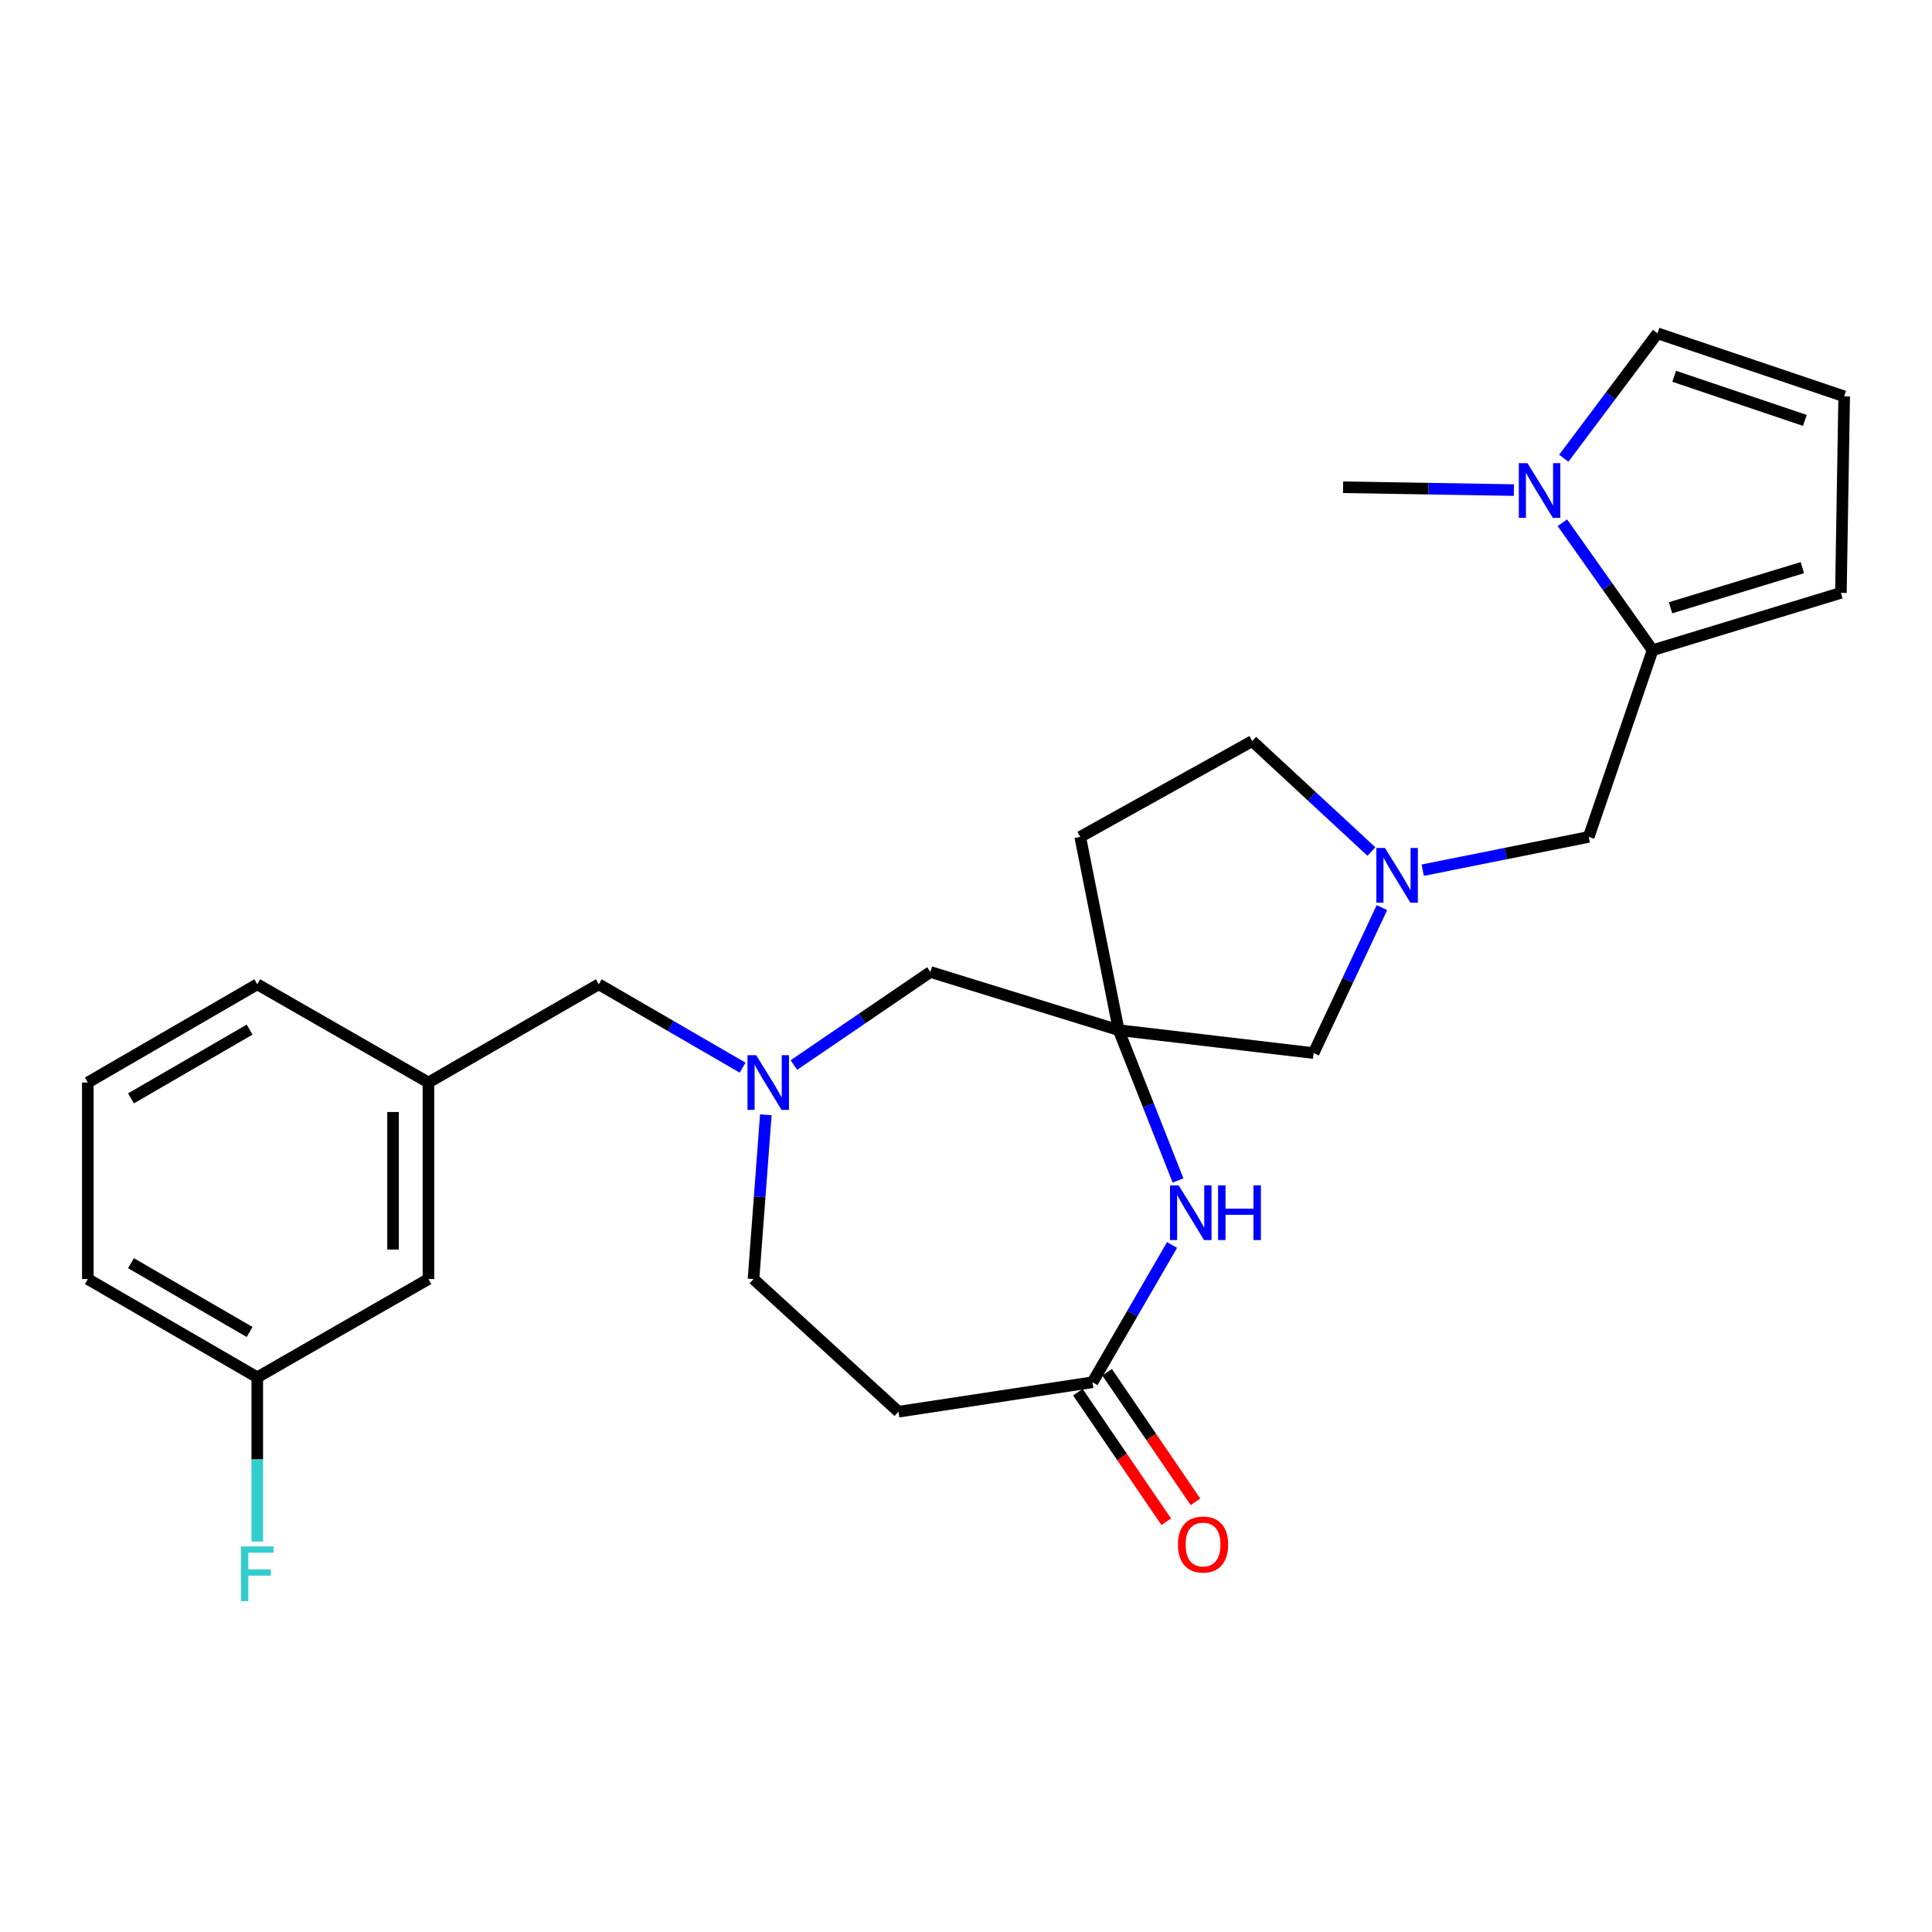 <?xml version='1.0' encoding='iso-8859-1'?>
<svg version='1.1' baseProfile='full'
              xmlns='http://www.w3.org/2000/svg'
                      xmlns:rdkit='http://www.rdkit.org/xml'
                      xmlns:xlink='http://www.w3.org/1999/xlink'
                  xml:space='preserve'
width='1000px' height='1000px' viewBox='0 0 1000 1000'>
<!-- END OF HEADER -->
<rect style='opacity:1.0;fill:#FFFFFF;stroke:none' width='1000' height='1000' x='0' y='0'> </rect>
<path class='bond-1' d='M 579.031,533.196 L 594.387,572.098' style='fill:none;fill-rule:evenodd;stroke:#000000;stroke-width:6px;stroke-linecap:butt;stroke-linejoin:miter;stroke-opacity:1' />
<path class='bond-1' d='M 594.387,572.098 L 609.743,611' style='fill:none;fill-rule:evenodd;stroke:#0000FF;stroke-width:6px;stroke-linecap:butt;stroke-linejoin:miter;stroke-opacity:1' />
<path class='bond-8' d='M 579.031,533.196 L 679.904,545.068' style='fill:none;fill-rule:evenodd;stroke:#000000;stroke-width:6px;stroke-linecap:butt;stroke-linejoin:miter;stroke-opacity:1' />
<path class='bond-9' d='M 579.031,533.196 L 481.567,503.095' style='fill:none;fill-rule:evenodd;stroke:#000000;stroke-width:6px;stroke-linecap:butt;stroke-linejoin:miter;stroke-opacity:1' />
<path class='bond-13' d='M 579.031,533.196 L 559.124,433.179' style='fill:none;fill-rule:evenodd;stroke:#000000;stroke-width:6px;stroke-linecap:butt;stroke-linejoin:miter;stroke-opacity:1' />
<path class='bond-0' d='M 855.372,336.548 L 822.321,433.179' style='fill:none;fill-rule:evenodd;stroke:#000000;stroke-width:6px;stroke-linecap:butt;stroke-linejoin:miter;stroke-opacity:1' />
<path class='bond-2' d='M 855.372,336.548 L 832.031,303.563' style='fill:none;fill-rule:evenodd;stroke:#000000;stroke-width:6px;stroke-linecap:butt;stroke-linejoin:miter;stroke-opacity:1' />
<path class='bond-2' d='M 832.031,303.563 L 808.69,270.577' style='fill:none;fill-rule:evenodd;stroke:#0000FF;stroke-width:6px;stroke-linecap:butt;stroke-linejoin:miter;stroke-opacity:1' />
<path class='bond-11' d='M 855.372,336.548 L 952.847,306.875' style='fill:none;fill-rule:evenodd;stroke:#000000;stroke-width:6px;stroke-linecap:butt;stroke-linejoin:miter;stroke-opacity:1' />
<path class='bond-11' d='M 864.661,314.58 L 932.893,293.809' style='fill:none;fill-rule:evenodd;stroke:#000000;stroke-width:6px;stroke-linecap:butt;stroke-linejoin:miter;stroke-opacity:1' />
<path class='bond-5' d='M 606.658,644.396 L 586.07,679.918' style='fill:none;fill-rule:evenodd;stroke:#0000FF;stroke-width:6px;stroke-linecap:butt;stroke-linejoin:miter;stroke-opacity:1' />
<path class='bond-5' d='M 586.07,679.918 L 565.481,715.44' style='fill:none;fill-rule:evenodd;stroke:#000000;stroke-width:6px;stroke-linecap:butt;stroke-linejoin:miter;stroke-opacity:1' />
<path class='bond-10' d='M 809.409,237.183 L 833.662,204.853' style='fill:none;fill-rule:evenodd;stroke:#0000FF;stroke-width:6px;stroke-linecap:butt;stroke-linejoin:miter;stroke-opacity:1' />
<path class='bond-10' d='M 833.662,204.853 L 857.915,172.524' style='fill:none;fill-rule:evenodd;stroke:#000000;stroke-width:6px;stroke-linecap:butt;stroke-linejoin:miter;stroke-opacity:1' />
<path class='bond-22' d='M 783.596,253.665 L 739.385,252.931' style='fill:none;fill-rule:evenodd;stroke:#0000FF;stroke-width:6px;stroke-linecap:butt;stroke-linejoin:miter;stroke-opacity:1' />
<path class='bond-22' d='M 739.385,252.931 L 695.173,252.197' style='fill:none;fill-rule:evenodd;stroke:#000000;stroke-width:6px;stroke-linecap:butt;stroke-linejoin:miter;stroke-opacity:1' />
<path class='bond-3' d='M 715.288,469.778 L 697.596,507.423' style='fill:none;fill-rule:evenodd;stroke:#0000FF;stroke-width:6px;stroke-linecap:butt;stroke-linejoin:miter;stroke-opacity:1' />
<path class='bond-3' d='M 697.596,507.423 L 679.904,545.068' style='fill:none;fill-rule:evenodd;stroke:#000000;stroke-width:6px;stroke-linecap:butt;stroke-linejoin:miter;stroke-opacity:1' />
<path class='bond-6' d='M 736.407,450.414 L 779.364,441.797' style='fill:none;fill-rule:evenodd;stroke:#0000FF;stroke-width:6px;stroke-linecap:butt;stroke-linejoin:miter;stroke-opacity:1' />
<path class='bond-6' d='M 779.364,441.797 L 822.321,433.179' style='fill:none;fill-rule:evenodd;stroke:#000000;stroke-width:6px;stroke-linecap:butt;stroke-linejoin:miter;stroke-opacity:1' />
<path class='bond-26' d='M 709.842,440.756 L 678.993,412.172' style='fill:none;fill-rule:evenodd;stroke:#0000FF;stroke-width:6px;stroke-linecap:butt;stroke-linejoin:miter;stroke-opacity:1' />
<path class='bond-26' d='M 678.993,412.172 L 648.145,383.587' style='fill:none;fill-rule:evenodd;stroke:#000000;stroke-width:6px;stroke-linecap:butt;stroke-linejoin:miter;stroke-opacity:1' />
<path class='bond-4' d='M 410.922,551.254 L 446.244,527.175' style='fill:none;fill-rule:evenodd;stroke:#0000FF;stroke-width:6px;stroke-linecap:butt;stroke-linejoin:miter;stroke-opacity:1' />
<path class='bond-4' d='M 446.244,527.175 L 481.567,503.095' style='fill:none;fill-rule:evenodd;stroke:#000000;stroke-width:6px;stroke-linecap:butt;stroke-linejoin:miter;stroke-opacity:1' />
<path class='bond-15' d='M 384.368,552.612 L 347.146,531.038' style='fill:none;fill-rule:evenodd;stroke:#0000FF;stroke-width:6px;stroke-linecap:butt;stroke-linejoin:miter;stroke-opacity:1' />
<path class='bond-15' d='M 347.146,531.038 L 309.924,509.464' style='fill:none;fill-rule:evenodd;stroke:#000000;stroke-width:6px;stroke-linecap:butt;stroke-linejoin:miter;stroke-opacity:1' />
<path class='bond-16' d='M 396.389,577.017 L 393.201,619.525' style='fill:none;fill-rule:evenodd;stroke:#0000FF;stroke-width:6px;stroke-linecap:butt;stroke-linejoin:miter;stroke-opacity:1' />
<path class='bond-16' d='M 393.201,619.525 L 390.013,662.033' style='fill:none;fill-rule:evenodd;stroke:#000000;stroke-width:6px;stroke-linecap:butt;stroke-linejoin:miter;stroke-opacity:1' />
<path class='bond-7' d='M 565.481,715.44 L 465.047,730.699' style='fill:none;fill-rule:evenodd;stroke:#000000;stroke-width:6px;stroke-linecap:butt;stroke-linejoin:miter;stroke-opacity:1' />
<path class='bond-14' d='M 557.917,720.597 L 580.78,754.13' style='fill:none;fill-rule:evenodd;stroke:#000000;stroke-width:6px;stroke-linecap:butt;stroke-linejoin:miter;stroke-opacity:1' />
<path class='bond-14' d='M 580.78,754.13 L 603.643,787.662' style='fill:none;fill-rule:evenodd;stroke:#FF0000;stroke-width:6px;stroke-linecap:butt;stroke-linejoin:miter;stroke-opacity:1' />
<path class='bond-14' d='M 573.046,710.282 L 595.909,743.815' style='fill:none;fill-rule:evenodd;stroke:#000000;stroke-width:6px;stroke-linecap:butt;stroke-linejoin:miter;stroke-opacity:1' />
<path class='bond-14' d='M 595.909,743.815 L 618.772,777.347' style='fill:none;fill-rule:evenodd;stroke:#FF0000;stroke-width:6px;stroke-linecap:butt;stroke-linejoin:miter;stroke-opacity:1' />
<path class='bond-27' d='M 465.047,730.699 L 390.013,662.033' style='fill:none;fill-rule:evenodd;stroke:#000000;stroke-width:6px;stroke-linecap:butt;stroke-linejoin:miter;stroke-opacity:1' />
<path class='bond-28' d='M 857.915,172.524 L 954.545,205.148' style='fill:none;fill-rule:evenodd;stroke:#000000;stroke-width:6px;stroke-linecap:butt;stroke-linejoin:miter;stroke-opacity:1' />
<path class='bond-28' d='M 866.553,194.767 L 934.194,217.603' style='fill:none;fill-rule:evenodd;stroke:#000000;stroke-width:6px;stroke-linecap:butt;stroke-linejoin:miter;stroke-opacity:1' />
<path class='bond-12' d='M 952.847,306.875 L 954.545,205.148' style='fill:none;fill-rule:evenodd;stroke:#000000;stroke-width:6px;stroke-linecap:butt;stroke-linejoin:miter;stroke-opacity:1' />
<path class='bond-17' d='M 559.124,433.179 L 648.145,383.587' style='fill:none;fill-rule:evenodd;stroke:#000000;stroke-width:6px;stroke-linecap:butt;stroke-linejoin:miter;stroke-opacity:1' />
<path class='bond-18' d='M 309.924,509.464 L 221.757,560.307' style='fill:none;fill-rule:evenodd;stroke:#000000;stroke-width:6px;stroke-linecap:butt;stroke-linejoin:miter;stroke-opacity:1' />
<path class='bond-19' d='M 221.757,560.307 L 221.757,662.033' style='fill:none;fill-rule:evenodd;stroke:#000000;stroke-width:6px;stroke-linecap:butt;stroke-linejoin:miter;stroke-opacity:1' />
<path class='bond-19' d='M 203.446,575.566 L 203.446,646.774' style='fill:none;fill-rule:evenodd;stroke:#000000;stroke-width:6px;stroke-linecap:butt;stroke-linejoin:miter;stroke-opacity:1' />
<path class='bond-24' d='M 221.757,560.307 L 133.163,509.464' style='fill:none;fill-rule:evenodd;stroke:#000000;stroke-width:6px;stroke-linecap:butt;stroke-linejoin:miter;stroke-opacity:1' />
<path class='bond-20' d='M 221.757,662.033 L 133.163,712.897' style='fill:none;fill-rule:evenodd;stroke:#000000;stroke-width:6px;stroke-linecap:butt;stroke-linejoin:miter;stroke-opacity:1' />
<path class='bond-21' d='M 133.163,712.897 L 133.163,755.398' style='fill:none;fill-rule:evenodd;stroke:#000000;stroke-width:6px;stroke-linecap:butt;stroke-linejoin:miter;stroke-opacity:1' />
<path class='bond-21' d='M 133.163,755.398 L 133.163,797.9' style='fill:none;fill-rule:evenodd;stroke:#33CCCC;stroke-width:6px;stroke-linecap:butt;stroke-linejoin:miter;stroke-opacity:1' />
<path class='bond-29' d='M 133.163,712.897 L 45.455,662.033' style='fill:none;fill-rule:evenodd;stroke:#000000;stroke-width:6px;stroke-linecap:butt;stroke-linejoin:miter;stroke-opacity:1' />
<path class='bond-29' d='M 129.193,689.427 L 67.797,653.823' style='fill:none;fill-rule:evenodd;stroke:#000000;stroke-width:6px;stroke-linecap:butt;stroke-linejoin:miter;stroke-opacity:1' />
<path class='bond-23' d='M 45.455,560.307 L 133.163,509.464' style='fill:none;fill-rule:evenodd;stroke:#000000;stroke-width:6px;stroke-linecap:butt;stroke-linejoin:miter;stroke-opacity:1' />
<path class='bond-23' d='M 67.794,568.522 L 129.19,532.932' style='fill:none;fill-rule:evenodd;stroke:#000000;stroke-width:6px;stroke-linecap:butt;stroke-linejoin:miter;stroke-opacity:1' />
<path class='bond-25' d='M 45.455,560.307 L 45.455,662.033' style='fill:none;fill-rule:evenodd;stroke:#000000;stroke-width:6px;stroke-linecap:butt;stroke-linejoin:miter;stroke-opacity:1' />
<path  class='atom-2' d='M 610.075 613.54
L 619.355 628.54
Q 620.275 630.02, 621.755 632.7
Q 623.235 635.38, 623.315 635.54
L 623.315 613.54
L 627.075 613.54
L 627.075 641.86
L 623.195 641.86
L 613.235 625.46
Q 612.075 623.54, 610.835 621.34
Q 609.635 619.14, 609.275 618.46
L 609.275 641.86
L 605.595 641.86
L 605.595 613.54
L 610.075 613.54
' fill='#0000FF'/>
<path  class='atom-2' d='M 630.475 613.54
L 634.315 613.54
L 634.315 625.58
L 648.795 625.58
L 648.795 613.54
L 652.635 613.54
L 652.635 641.86
L 648.795 641.86
L 648.795 628.78
L 634.315 628.78
L 634.315 641.86
L 630.475 641.86
L 630.475 613.54
' fill='#0000FF'/>
<path  class='atom-3' d='M 790.619 239.725
L 799.899 254.725
Q 800.819 256.205, 802.299 258.885
Q 803.779 261.565, 803.859 261.725
L 803.859 239.725
L 807.619 239.725
L 807.619 268.045
L 803.739 268.045
L 793.779 251.645
Q 792.619 249.725, 791.379 247.525
Q 790.179 245.325, 789.819 244.645
L 789.819 268.045
L 786.139 268.045
L 786.139 239.725
L 790.619 239.725
' fill='#0000FF'/>
<path  class='atom-4' d='M 716.878 438.916
L 726.158 453.916
Q 727.078 455.396, 728.558 458.076
Q 730.038 460.756, 730.118 460.916
L 730.118 438.916
L 733.878 438.916
L 733.878 467.236
L 729.998 467.236
L 720.038 450.836
Q 718.878 448.916, 717.638 446.716
Q 716.438 444.516, 716.078 443.836
L 716.078 467.236
L 712.398 467.236
L 712.398 438.916
L 716.878 438.916
' fill='#0000FF'/>
<path  class='atom-5' d='M 391.383 546.147
L 400.663 561.147
Q 401.583 562.627, 403.063 565.307
Q 404.543 567.987, 404.623 568.147
L 404.623 546.147
L 408.383 546.147
L 408.383 574.467
L 404.503 574.467
L 394.543 558.067
Q 393.383 556.147, 392.143 553.947
Q 390.943 551.747, 390.583 551.067
L 390.583 574.467
L 386.903 574.467
L 386.903 546.147
L 391.383 546.147
' fill='#0000FF'/>
<path  class='atom-15' d='M 609.703 799.444
Q 609.703 792.644, 613.063 788.844
Q 616.423 785.044, 622.703 785.044
Q 628.983 785.044, 632.343 788.844
Q 635.703 792.644, 635.703 799.444
Q 635.703 806.324, 632.303 810.244
Q 628.903 814.124, 622.703 814.124
Q 616.463 814.124, 613.063 810.244
Q 609.703 806.364, 609.703 799.444
M 622.703 810.924
Q 627.023 810.924, 629.343 808.044
Q 631.703 805.124, 631.703 799.444
Q 631.703 793.884, 629.343 791.084
Q 627.023 788.244, 622.703 788.244
Q 618.383 788.244, 616.023 791.044
Q 613.703 793.844, 613.703 799.444
Q 613.703 805.164, 616.023 808.044
Q 618.383 810.924, 622.703 810.924
' fill='#FF0000'/>
<path  class='atom-22' d='M 124.743 800.443
L 141.583 800.443
L 141.583 803.683
L 128.543 803.683
L 128.543 812.283
L 140.143 812.283
L 140.143 815.563
L 128.543 815.563
L 128.543 828.763
L 124.743 828.763
L 124.743 800.443
' fill='#33CCCC'/>
</svg>
